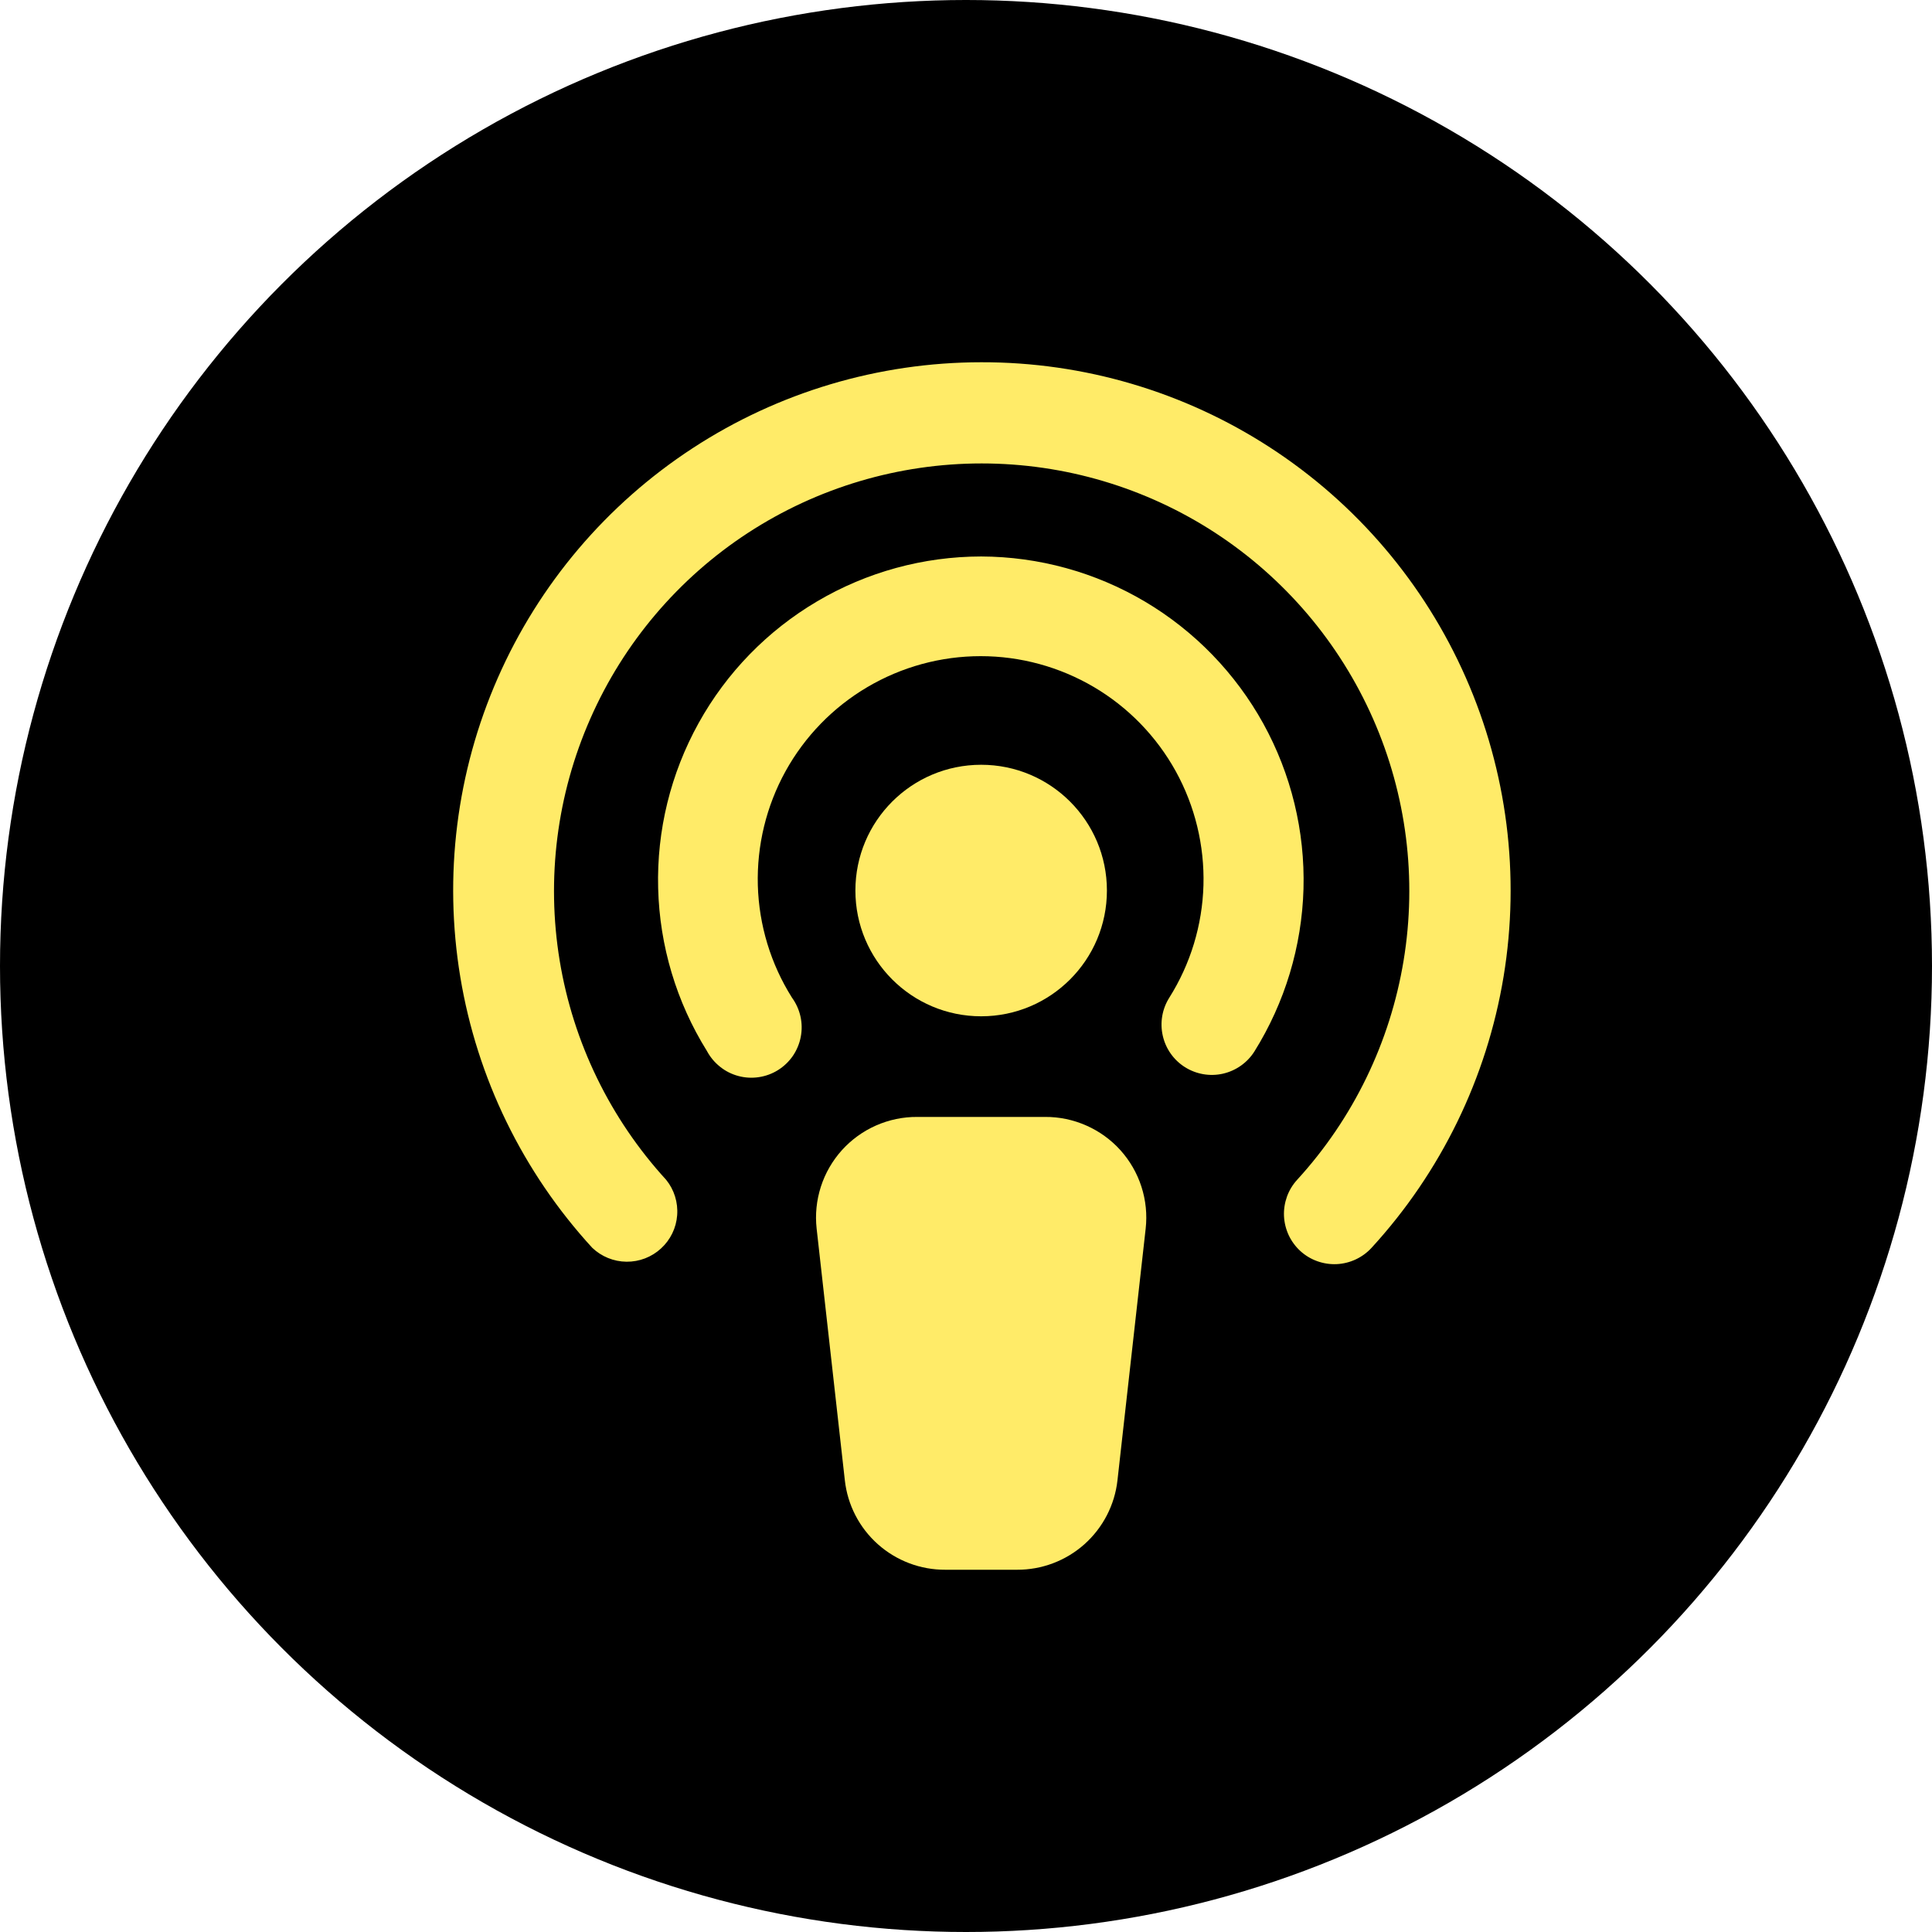 <?xml version="1.0" encoding="utf-8"?>
<svg width="32" height="32" viewBox="0 0 32 32" fill="none" xmlns="http://www.w3.org/2000/svg">
<circle cx="16" cy="16" r="16" fill="black"/>
<path d="M16.251 9.217C15.296 9.218 14.358 9.474 13.535 9.96C12.712 10.445 12.034 11.141 11.571 11.977C11.108 12.812 10.876 13.756 10.901 14.711C10.925 15.666 11.204 16.598 11.709 17.408C11.763 17.509 11.837 17.598 11.927 17.669C12.016 17.741 12.12 17.793 12.23 17.822C12.341 17.852 12.456 17.858 12.569 17.841C12.682 17.824 12.791 17.784 12.888 17.723C12.985 17.662 13.068 17.582 13.133 17.488C13.197 17.393 13.242 17.286 13.263 17.174C13.285 17.061 13.283 16.946 13.258 16.834C13.233 16.723 13.185 16.617 13.118 16.525C12.766 15.966 12.571 15.324 12.552 14.664C12.534 14.005 12.692 13.352 13.011 12.774C13.33 12.197 13.798 11.715 14.367 11.38C14.935 11.045 15.583 10.868 16.243 10.868C16.902 10.868 17.55 11.045 18.119 11.38C18.687 11.715 19.155 12.197 19.474 12.774C19.793 13.352 19.951 14.005 19.933 14.664C19.914 15.324 19.719 15.966 19.367 16.525C19.249 16.712 19.21 16.938 19.259 17.154C19.307 17.369 19.439 17.557 19.626 17.675C19.813 17.793 20.039 17.832 20.254 17.784C20.47 17.735 20.658 17.603 20.776 17.417C21.282 16.607 21.563 15.676 21.59 14.722C21.616 13.767 21.386 12.822 20.925 11.986C20.463 11.15 19.786 10.452 18.965 9.965C18.143 9.478 17.206 9.22 16.251 9.217Z" fill="#FFEB68"/>
<path d="M16.251 6C14.553 6.001 12.891 6.496 11.47 7.425C10.048 8.354 8.927 9.676 8.244 11.231C7.561 12.786 7.346 14.506 7.624 16.182C7.901 17.857 8.661 19.415 9.809 20.667C9.962 20.813 10.165 20.896 10.377 20.898C10.589 20.9 10.793 20.822 10.949 20.678C11.105 20.535 11.201 20.338 11.216 20.127C11.232 19.916 11.167 19.706 11.034 19.542C10.106 18.528 9.493 17.266 9.27 15.91C9.047 14.554 9.223 13.162 9.777 11.905C10.33 10.647 11.238 9.577 12.389 8.826C13.54 8.076 14.885 7.676 16.259 7.676C17.634 7.676 18.978 8.076 20.129 8.826C21.28 9.577 22.188 10.647 22.742 11.905C23.296 13.162 23.472 14.554 23.248 15.91C23.025 17.266 22.412 18.528 21.484 19.542C21.41 19.623 21.353 19.717 21.316 19.82C21.279 19.924 21.262 20.033 21.267 20.142C21.272 20.252 21.299 20.359 21.345 20.459C21.392 20.558 21.457 20.647 21.538 20.721C21.619 20.795 21.714 20.852 21.817 20.889C21.92 20.926 22.03 20.943 22.139 20.938C22.249 20.933 22.356 20.906 22.455 20.86C22.555 20.813 22.644 20.748 22.718 20.667C23.867 19.414 24.627 17.853 24.904 16.176C25.181 14.498 24.963 12.776 24.277 11.22C23.591 9.664 22.467 8.342 21.041 7.415C19.616 6.488 17.951 5.996 16.251 6Z" fill="#FFEB68"/>
<path d="M17.309 18.5H15.193C14.957 18.498 14.725 18.547 14.509 18.642C14.294 18.737 14.102 18.876 13.944 19.051C13.787 19.226 13.668 19.432 13.596 19.656C13.524 19.88 13.5 20.116 13.526 20.35L13.993 24.517C14.038 24.926 14.233 25.304 14.541 25.578C14.849 25.852 15.247 26.002 15.659 26H16.843C17.255 26.002 17.653 25.852 17.961 25.578C18.268 25.304 18.464 24.926 18.509 24.517L18.976 20.35C19.002 20.116 18.978 19.88 18.906 19.656C18.834 19.432 18.715 19.226 18.558 19.051C18.4 18.876 18.208 18.737 17.992 18.642C17.777 18.547 17.544 18.498 17.309 18.5Z" fill="#FFEB68"/>
<path d="M16.251 16.833C17.401 16.833 18.334 15.9 18.334 14.75C18.334 13.599 17.401 12.667 16.251 12.667C15.1 12.667 14.168 13.599 14.168 14.75C14.168 15.9 15.1 16.833 16.251 16.833Z" fill="#FFEB68"/>
</svg>
